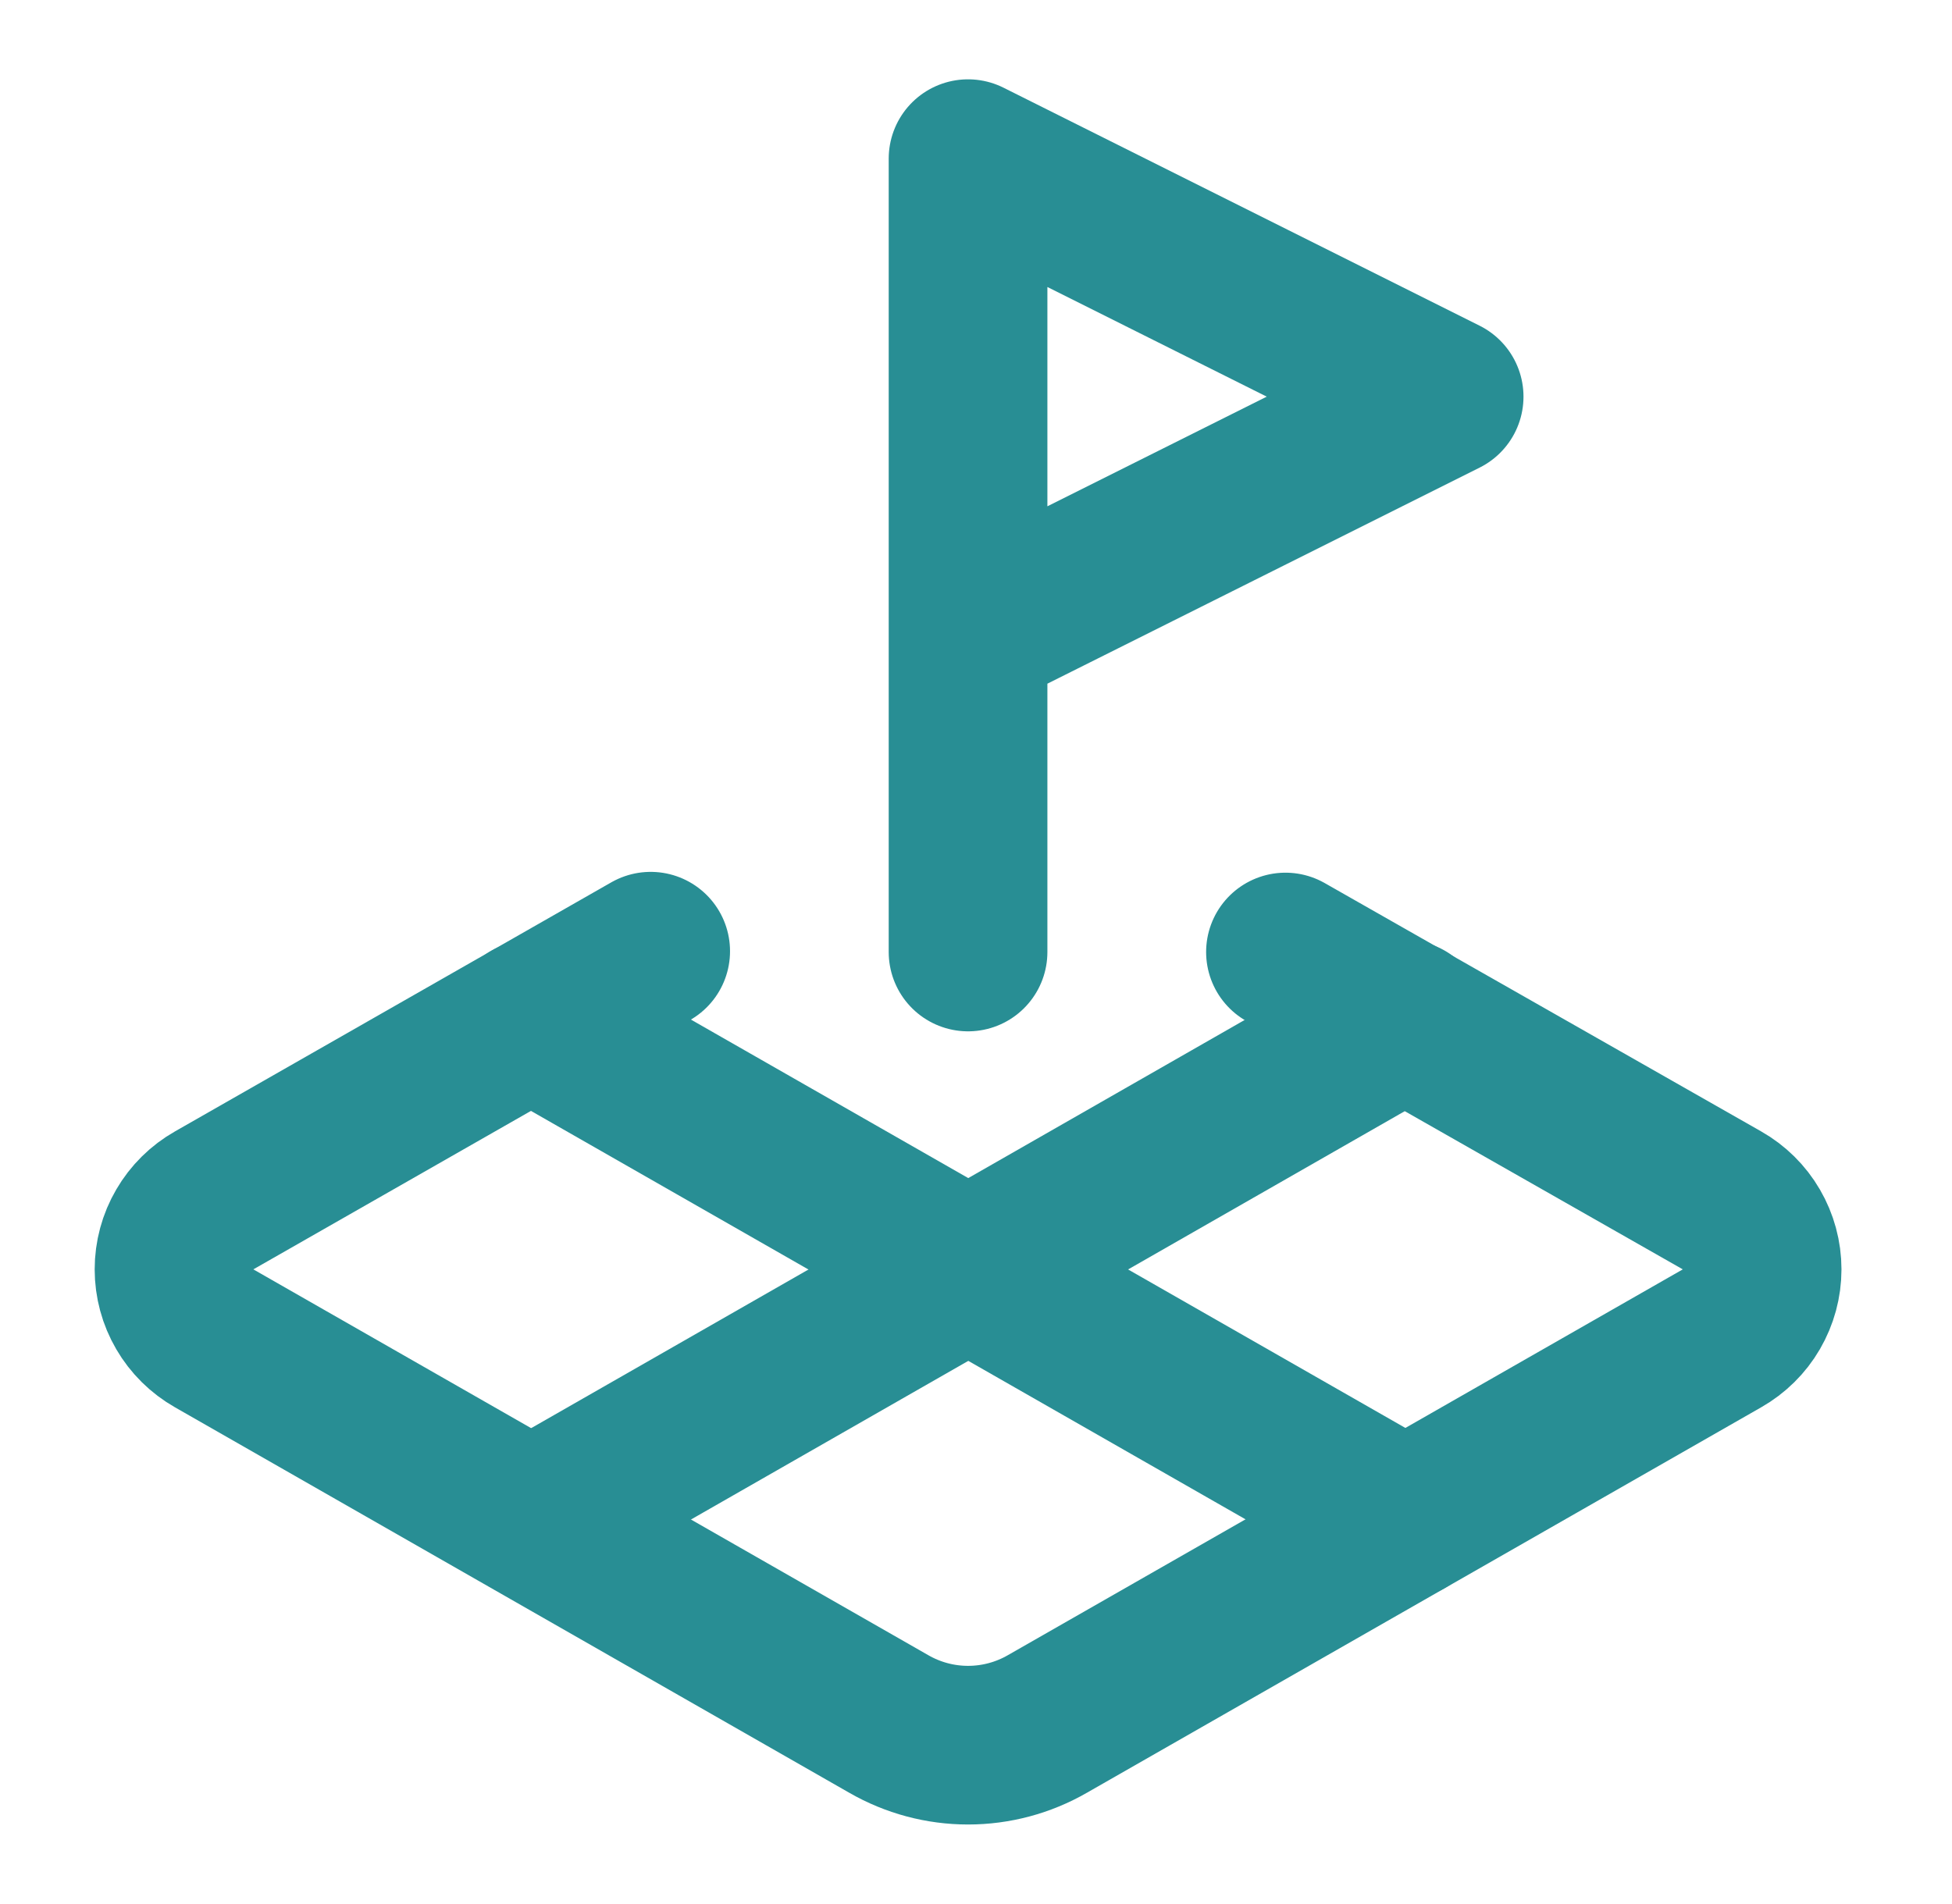 <svg width="41" height="40" viewBox="0 0 41 40" fill="none" xmlns="http://www.w3.org/2000/svg">
<path d="M20.333 13.333L30.333 8.333L20.333 3.333V20" stroke="#288E94" stroke-width="3.333" stroke-linecap="round" stroke-linejoin="round"/>
<path d="M13.667 19.983L4.5 25.217C4.244 25.362 4.03 25.573 3.882 25.828C3.733 26.082 3.655 26.372 3.655 26.667C3.655 26.962 3.733 27.251 3.882 27.506C4.03 27.761 4.244 27.971 4.5 28.117L18.667 36.217C19.174 36.509 19.748 36.663 20.333 36.663C20.919 36.663 21.493 36.509 22 36.217L36.167 28.117C36.423 27.971 36.637 27.761 36.785 27.506C36.933 27.251 37.012 26.962 37.012 26.667C37.012 26.372 36.933 26.082 36.785 25.828C36.637 25.573 36.423 25.362 36.167 25.217L27 20" stroke="#288E94" stroke-width="3.333" stroke-linecap="round" stroke-linejoin="round"/>
<path d="M11.15 21.417L29.517 31.917" stroke="#288E94" stroke-width="3.333" stroke-linecap="round" stroke-linejoin="round"/>
<path d="M29.517 21.417L11.167 31.917" stroke="#288E94" stroke-width="3.333" stroke-linecap="round" stroke-linejoin="round"/>
</svg>
